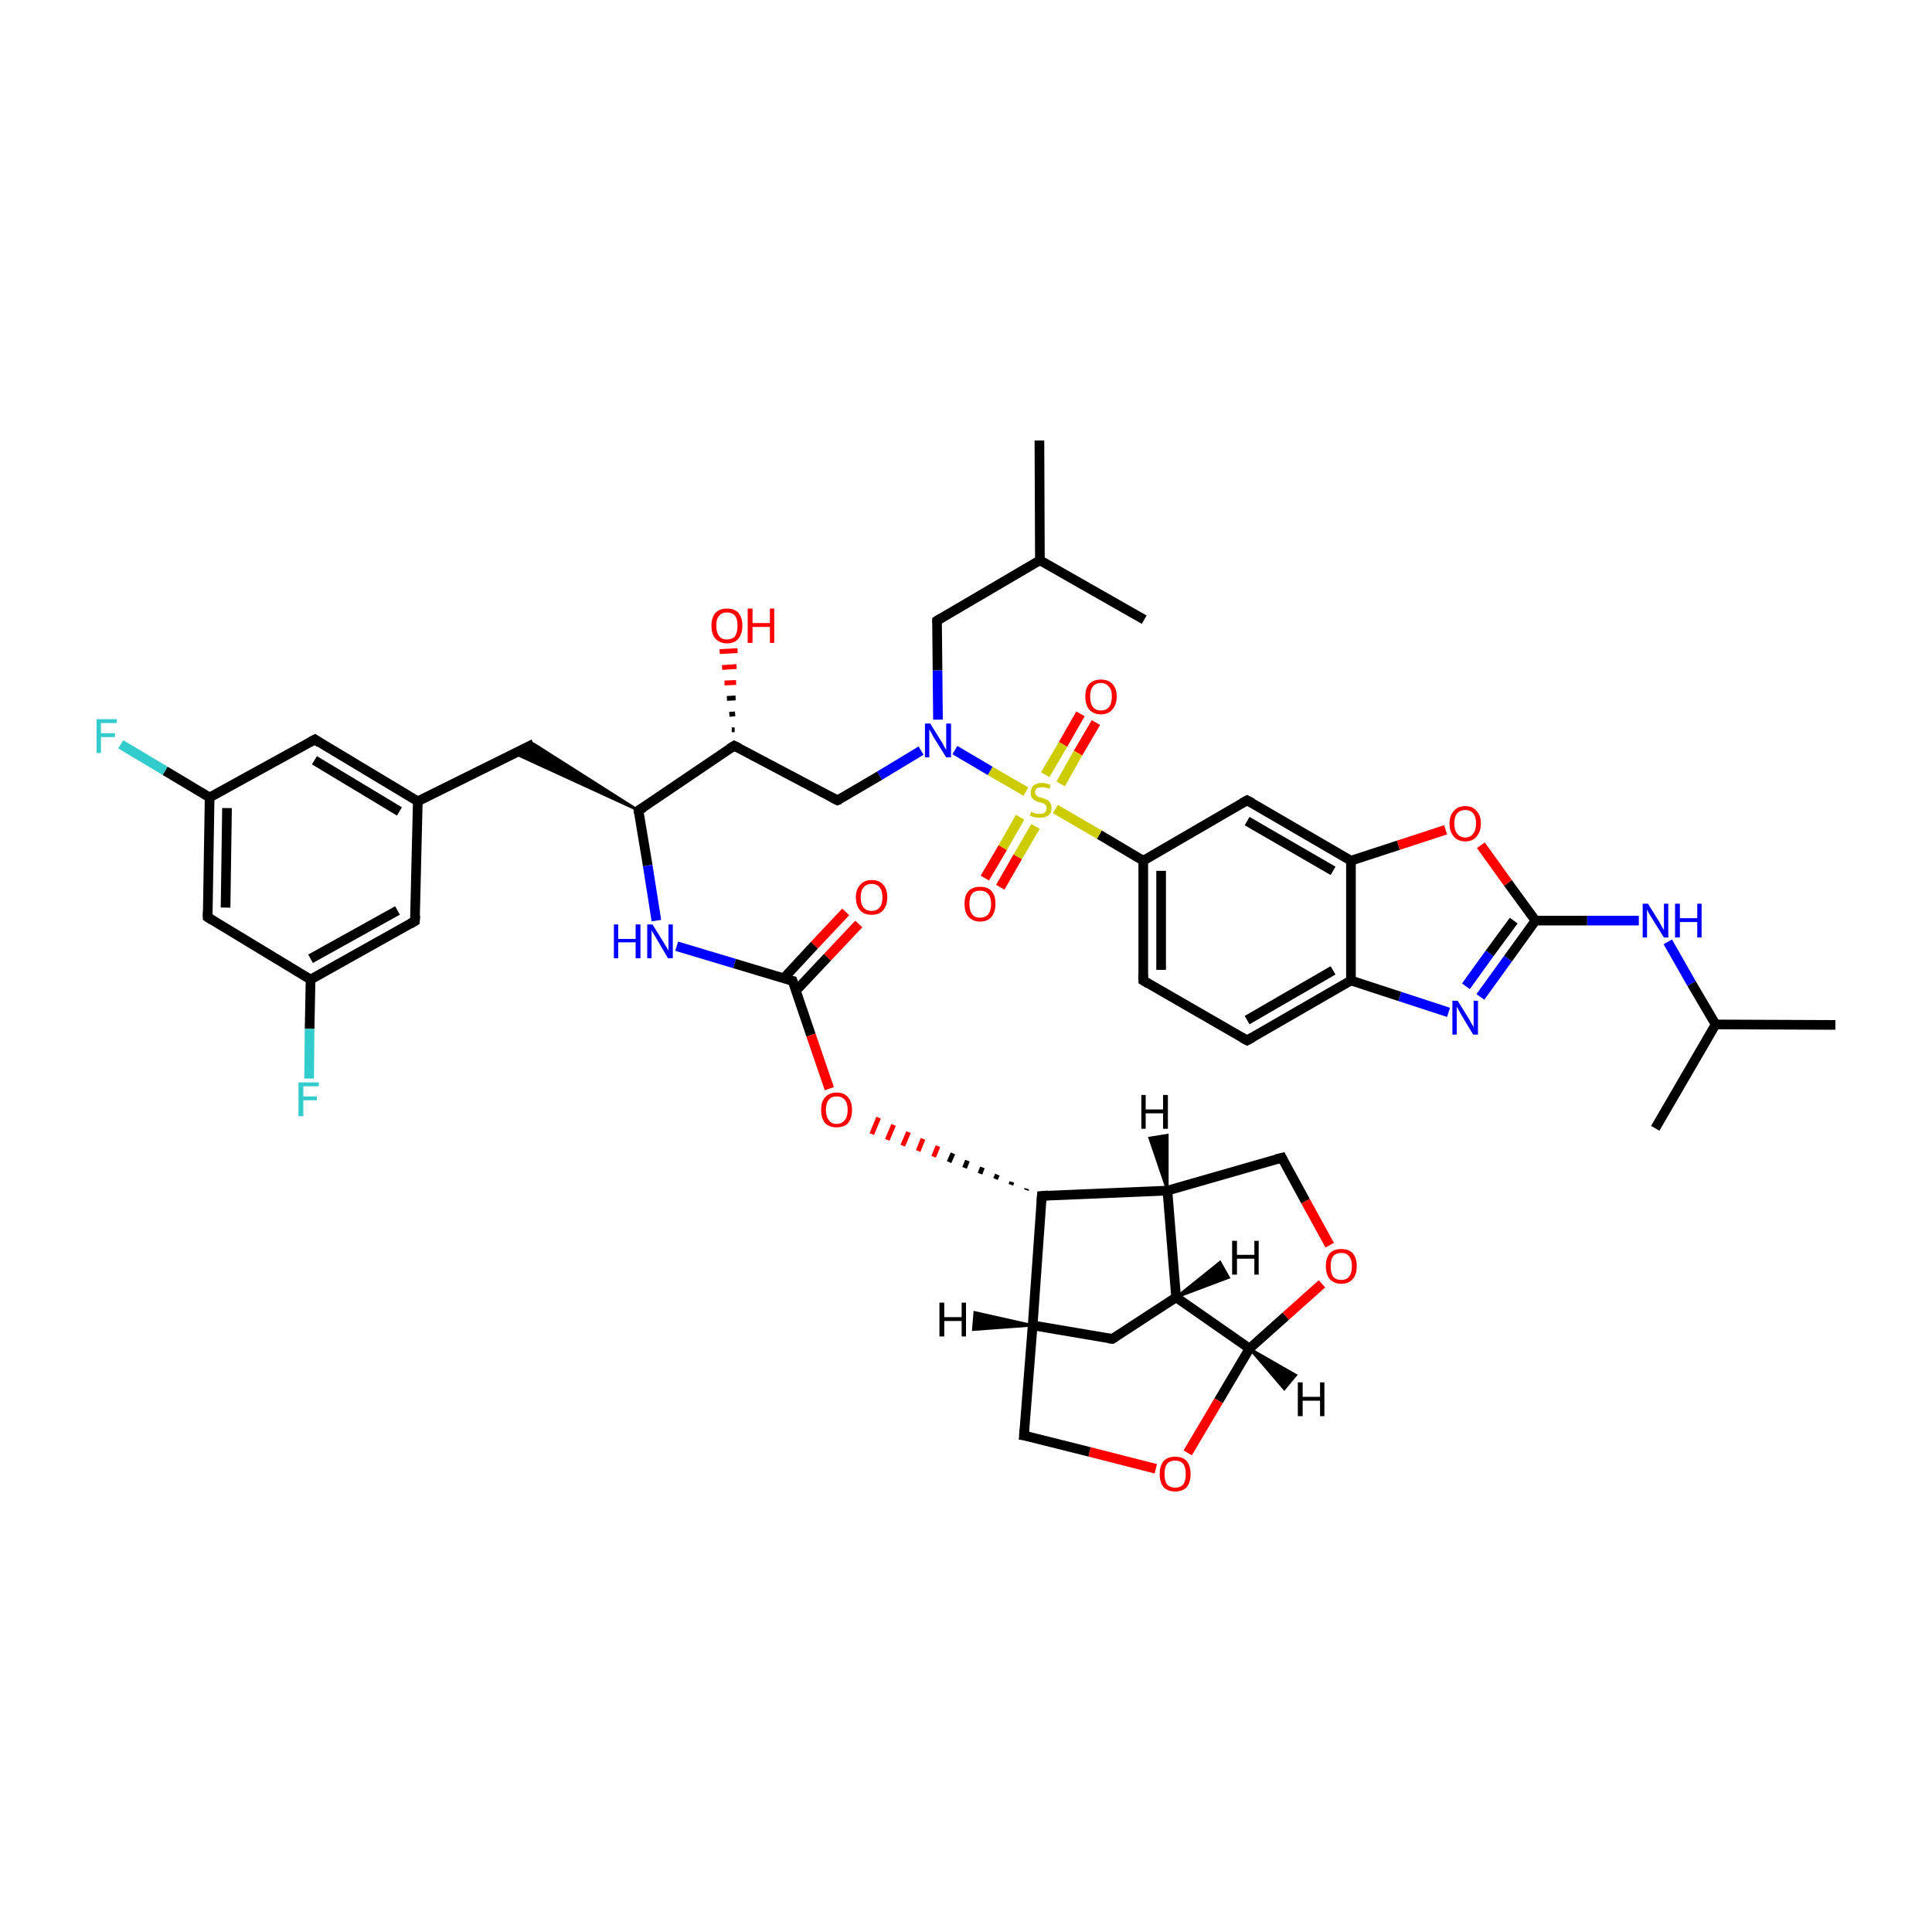 <?xml version='1.0' encoding='iso-8859-1'?>
<svg version='1.1' baseProfile='full'
              xmlns='http://www.w3.org/2000/svg'
                      xmlns:rdkit='http://www.rdkit.org/xml'
                      xmlns:xlink='http://www.w3.org/1999/xlink'
                  xml:space='preserve'
width='400px' height='400px' viewBox='0 0 400 400'>
<!-- END OF HEADER -->
<rect style='opacity:1.0;fill:#FFFFFF;stroke:none' width='400.0' height='400.0' x='0.0' y='0.0'> </rect>
<path class='bond-0 atom-45 atom-46' d='M 355.2,212.1 L 380.0,212.2' style='fill:none;fill-rule:evenodd;stroke:#000000;stroke-width:2.0px;stroke-linecap:butt;stroke-linejoin:miter;stroke-opacity:1' />
<path class='bond-1 atom-45 atom-44' d='M 355.2,212.1 L 350.2,203.6' style='fill:none;fill-rule:evenodd;stroke:#000000;stroke-width:2.0px;stroke-linecap:butt;stroke-linejoin:miter;stroke-opacity:1' />
<path class='bond-1 atom-45 atom-44' d='M 350.2,203.6 L 345.3,195.0' style='fill:none;fill-rule:evenodd;stroke:#0000FF;stroke-width:2.0px;stroke-linecap:butt;stroke-linejoin:miter;stroke-opacity:1' />
<path class='bond-2 atom-45 atom-47' d='M 355.2,212.1 L 342.7,233.6' style='fill:none;fill-rule:evenodd;stroke:#000000;stroke-width:2.0px;stroke-linecap:butt;stroke-linejoin:miter;stroke-opacity:1' />
<path class='bond-3 atom-44 atom-43' d='M 339.3,190.6 L 328.6,190.6' style='fill:none;fill-rule:evenodd;stroke:#0000FF;stroke-width:2.0px;stroke-linecap:butt;stroke-linejoin:miter;stroke-opacity:1' />
<path class='bond-3 atom-44 atom-43' d='M 328.6,190.6 L 317.9,190.6' style='fill:none;fill-rule:evenodd;stroke:#000000;stroke-width:2.0px;stroke-linecap:butt;stroke-linejoin:miter;stroke-opacity:1' />
<path class='bond-4 atom-43 atom-40' d='M 317.9,190.6 L 312.2,198.5' style='fill:none;fill-rule:evenodd;stroke:#000000;stroke-width:2.0px;stroke-linecap:butt;stroke-linejoin:miter;stroke-opacity:1' />
<path class='bond-4 atom-43 atom-40' d='M 312.2,198.5 L 306.5,206.4' style='fill:none;fill-rule:evenodd;stroke:#0000FF;stroke-width:2.0px;stroke-linecap:butt;stroke-linejoin:miter;stroke-opacity:1' />
<path class='bond-4 atom-43 atom-40' d='M 313.4,190.6 L 308.4,197.4' style='fill:none;fill-rule:evenodd;stroke:#000000;stroke-width:2.0px;stroke-linecap:butt;stroke-linejoin:miter;stroke-opacity:1' />
<path class='bond-4 atom-43 atom-40' d='M 308.4,197.4 L 303.5,204.2' style='fill:none;fill-rule:evenodd;stroke:#0000FF;stroke-width:2.0px;stroke-linecap:butt;stroke-linejoin:miter;stroke-opacity:1' />
<path class='bond-5 atom-43 atom-42' d='M 317.9,190.6 L 312.2,182.8' style='fill:none;fill-rule:evenodd;stroke:#000000;stroke-width:2.0px;stroke-linecap:butt;stroke-linejoin:miter;stroke-opacity:1' />
<path class='bond-5 atom-43 atom-42' d='M 312.2,182.8 L 306.6,175.0' style='fill:none;fill-rule:evenodd;stroke:#FF0000;stroke-width:2.0px;stroke-linecap:butt;stroke-linejoin:miter;stroke-opacity:1' />
<path class='bond-6 atom-40 atom-39' d='M 299.9,209.6 L 289.8,206.3' style='fill:none;fill-rule:evenodd;stroke:#0000FF;stroke-width:2.0px;stroke-linecap:butt;stroke-linejoin:miter;stroke-opacity:1' />
<path class='bond-6 atom-40 atom-39' d='M 289.8,206.3 L 279.7,203.0' style='fill:none;fill-rule:evenodd;stroke:#000000;stroke-width:2.0px;stroke-linecap:butt;stroke-linejoin:miter;stroke-opacity:1' />
<path class='bond-7 atom-42 atom-41' d='M 299.3,171.8 L 289.5,175.0' style='fill:none;fill-rule:evenodd;stroke:#FF0000;stroke-width:2.0px;stroke-linecap:butt;stroke-linejoin:miter;stroke-opacity:1' />
<path class='bond-7 atom-42 atom-41' d='M 289.5,175.0 L 279.7,178.2' style='fill:none;fill-rule:evenodd;stroke:#000000;stroke-width:2.0px;stroke-linecap:butt;stroke-linejoin:miter;stroke-opacity:1' />
<path class='bond-8 atom-39 atom-41' d='M 279.7,203.0 L 279.7,178.2' style='fill:none;fill-rule:evenodd;stroke:#000000;stroke-width:2.0px;stroke-linecap:butt;stroke-linejoin:miter;stroke-opacity:1' />
<path class='bond-9 atom-39 atom-38' d='M 279.7,203.0 L 258.2,215.4' style='fill:none;fill-rule:evenodd;stroke:#000000;stroke-width:2.0px;stroke-linecap:butt;stroke-linejoin:miter;stroke-opacity:1' />
<path class='bond-9 atom-39 atom-38' d='M 276.0,200.9 L 258.2,211.2' style='fill:none;fill-rule:evenodd;stroke:#000000;stroke-width:2.0px;stroke-linecap:butt;stroke-linejoin:miter;stroke-opacity:1' />
<path class='bond-10 atom-41 atom-36' d='M 279.7,178.2 L 258.2,165.7' style='fill:none;fill-rule:evenodd;stroke:#000000;stroke-width:2.0px;stroke-linecap:butt;stroke-linejoin:miter;stroke-opacity:1' />
<path class='bond-10 atom-41 atom-36' d='M 276.0,180.3 L 258.2,170.0' style='fill:none;fill-rule:evenodd;stroke:#000000;stroke-width:2.0px;stroke-linecap:butt;stroke-linejoin:miter;stroke-opacity:1' />
<path class='bond-11 atom-38 atom-37' d='M 258.2,215.4 L 236.7,203.0' style='fill:none;fill-rule:evenodd;stroke:#000000;stroke-width:2.0px;stroke-linecap:butt;stroke-linejoin:miter;stroke-opacity:1' />
<path class='bond-12 atom-36 atom-35' d='M 258.2,165.7 L 236.7,178.2' style='fill:none;fill-rule:evenodd;stroke:#000000;stroke-width:2.0px;stroke-linecap:butt;stroke-linejoin:miter;stroke-opacity:1' />
<path class='bond-13 atom-37 atom-35' d='M 236.7,203.0 L 236.7,178.2' style='fill:none;fill-rule:evenodd;stroke:#000000;stroke-width:2.0px;stroke-linecap:butt;stroke-linejoin:miter;stroke-opacity:1' />
<path class='bond-13 atom-37 atom-35' d='M 240.4,200.8 L 240.4,180.3' style='fill:none;fill-rule:evenodd;stroke:#000000;stroke-width:2.0px;stroke-linecap:butt;stroke-linejoin:miter;stroke-opacity:1' />
<path class='bond-14 atom-35 atom-32' d='M 236.7,178.2 L 227.6,172.8' style='fill:none;fill-rule:evenodd;stroke:#000000;stroke-width:2.0px;stroke-linecap:butt;stroke-linejoin:miter;stroke-opacity:1' />
<path class='bond-14 atom-35 atom-32' d='M 227.6,172.8 L 218.5,167.5' style='fill:none;fill-rule:evenodd;stroke:#CCCC00;stroke-width:2.0px;stroke-linecap:butt;stroke-linejoin:miter;stroke-opacity:1' />
<path class='bond-15 atom-32 atom-33' d='M 219.6,162.3 L 223.2,155.9' style='fill:none;fill-rule:evenodd;stroke:#CCCC00;stroke-width:2.0px;stroke-linecap:butt;stroke-linejoin:miter;stroke-opacity:1' />
<path class='bond-15 atom-32 atom-33' d='M 223.2,155.9 L 226.9,149.6' style='fill:none;fill-rule:evenodd;stroke:#FF0000;stroke-width:2.0px;stroke-linecap:butt;stroke-linejoin:miter;stroke-opacity:1' />
<path class='bond-15 atom-32 atom-33' d='M 216.4,160.4 L 220.1,154.1' style='fill:none;fill-rule:evenodd;stroke:#CCCC00;stroke-width:2.0px;stroke-linecap:butt;stroke-linejoin:miter;stroke-opacity:1' />
<path class='bond-15 atom-32 atom-33' d='M 220.1,154.1 L 223.7,147.8' style='fill:none;fill-rule:evenodd;stroke:#FF0000;stroke-width:2.0px;stroke-linecap:butt;stroke-linejoin:miter;stroke-opacity:1' />
<path class='bond-16 atom-32 atom-34' d='M 211.2,169.2 L 207.6,175.5' style='fill:none;fill-rule:evenodd;stroke:#CCCC00;stroke-width:2.0px;stroke-linecap:butt;stroke-linejoin:miter;stroke-opacity:1' />
<path class='bond-16 atom-32 atom-34' d='M 207.6,175.5 L 203.9,181.8' style='fill:none;fill-rule:evenodd;stroke:#FF0000;stroke-width:2.0px;stroke-linecap:butt;stroke-linejoin:miter;stroke-opacity:1' />
<path class='bond-16 atom-32 atom-34' d='M 214.4,171.1 L 210.7,177.4' style='fill:none;fill-rule:evenodd;stroke:#CCCC00;stroke-width:2.0px;stroke-linecap:butt;stroke-linejoin:miter;stroke-opacity:1' />
<path class='bond-16 atom-32 atom-34' d='M 210.7,177.4 L 207.1,183.7' style='fill:none;fill-rule:evenodd;stroke:#FF0000;stroke-width:2.0px;stroke-linecap:butt;stroke-linejoin:miter;stroke-opacity:1' />
<path class='bond-17 atom-32 atom-27' d='M 212.4,163.9 L 205.0,159.6' style='fill:none;fill-rule:evenodd;stroke:#CCCC00;stroke-width:2.0px;stroke-linecap:butt;stroke-linejoin:miter;stroke-opacity:1' />
<path class='bond-17 atom-32 atom-27' d='M 205.0,159.6 L 197.7,155.3' style='fill:none;fill-rule:evenodd;stroke:#0000FF;stroke-width:2.0px;stroke-linecap:butt;stroke-linejoin:miter;stroke-opacity:1' />
<path class='bond-18 atom-28 atom-27' d='M 194.0,128.5 L 194.1,138.8' style='fill:none;fill-rule:evenodd;stroke:#000000;stroke-width:2.0px;stroke-linecap:butt;stroke-linejoin:miter;stroke-opacity:1' />
<path class='bond-18 atom-28 atom-27' d='M 194.1,138.8 L 194.2,149.0' style='fill:none;fill-rule:evenodd;stroke:#0000FF;stroke-width:2.0px;stroke-linecap:butt;stroke-linejoin:miter;stroke-opacity:1' />
<path class='bond-19 atom-28 atom-29' d='M 194.0,128.5 L 215.3,116.0' style='fill:none;fill-rule:evenodd;stroke:#000000;stroke-width:2.0px;stroke-linecap:butt;stroke-linejoin:miter;stroke-opacity:1' />
<path class='bond-20 atom-27 atom-26' d='M 190.7,155.4 L 182.1,160.6' style='fill:none;fill-rule:evenodd;stroke:#0000FF;stroke-width:2.0px;stroke-linecap:butt;stroke-linejoin:miter;stroke-opacity:1' />
<path class='bond-20 atom-27 atom-26' d='M 182.1,160.6 L 173.4,165.7' style='fill:none;fill-rule:evenodd;stroke:#000000;stroke-width:2.0px;stroke-linecap:butt;stroke-linejoin:miter;stroke-opacity:1' />
<path class='bond-21 atom-26 atom-24' d='M 173.4,165.7 L 152.0,154.4' style='fill:none;fill-rule:evenodd;stroke:#000000;stroke-width:2.0px;stroke-linecap:butt;stroke-linejoin:miter;stroke-opacity:1' />
<path class='bond-22 atom-31 atom-29' d='M 215.2,91.2 L 215.3,116.0' style='fill:none;fill-rule:evenodd;stroke:#000000;stroke-width:2.0px;stroke-linecap:butt;stroke-linejoin:miter;stroke-opacity:1' />
<path class='bond-23 atom-29 atom-30' d='M 215.3,116.0 L 236.9,128.3' style='fill:none;fill-rule:evenodd;stroke:#000000;stroke-width:2.0px;stroke-linecap:butt;stroke-linejoin:miter;stroke-opacity:1' />
<path class='bond-24 atom-24 atom-25' d='M 151.5,151.1 L 152.1,151.1' style='fill:none;fill-rule:evenodd;stroke:#000000;stroke-width:1.0px;stroke-linecap:butt;stroke-linejoin:miter;stroke-opacity:1' />
<path class='bond-24 atom-24 atom-25' d='M 151.0,147.9 L 152.2,147.8' style='fill:none;fill-rule:evenodd;stroke:#000000;stroke-width:1.0px;stroke-linecap:butt;stroke-linejoin:miter;stroke-opacity:1' />
<path class='bond-24 atom-24 atom-25' d='M 150.5,144.6 L 152.3,144.5' style='fill:none;fill-rule:evenodd;stroke:#000000;stroke-width:1.0px;stroke-linecap:butt;stroke-linejoin:miter;stroke-opacity:1' />
<path class='bond-24 atom-24 atom-25' d='M 150.0,141.4 L 152.4,141.3' style='fill:none;fill-rule:evenodd;stroke:#FF0000;stroke-width:1.0px;stroke-linecap:butt;stroke-linejoin:miter;stroke-opacity:1' />
<path class='bond-24 atom-24 atom-25' d='M 149.5,138.2 L 152.5,138.0' style='fill:none;fill-rule:evenodd;stroke:#FF0000;stroke-width:1.0px;stroke-linecap:butt;stroke-linejoin:miter;stroke-opacity:1' />
<path class='bond-24 atom-24 atom-25' d='M 149.0,134.9 L 152.7,134.7' style='fill:none;fill-rule:evenodd;stroke:#FF0000;stroke-width:1.0px;stroke-linecap:butt;stroke-linejoin:miter;stroke-opacity:1' />
<path class='bond-25 atom-24 atom-14' d='M 152.0,154.4 L 132.2,167.8' style='fill:none;fill-rule:evenodd;stroke:#000000;stroke-width:2.0px;stroke-linecap:butt;stroke-linejoin:miter;stroke-opacity:1' />
<path class='bond-26 atom-14 atom-15' d='M 132.2,167.8 L 106.5,156.0 L 110.5,154.0 Z' style='fill:#000000;fill-rule:evenodd;fill-opacity:1;stroke:#000000;stroke-width:0.5px;stroke-linecap:butt;stroke-linejoin:miter;stroke-opacity:1;' />
<path class='bond-27 atom-15 atom-16' d='M 110.5,154.0 L 86.5,165.9' style='fill:none;fill-rule:evenodd;stroke:#000000;stroke-width:2.0px;stroke-linecap:butt;stroke-linejoin:miter;stroke-opacity:1' />
<path class='bond-28 atom-17 atom-16' d='M 65.2,153.1 L 86.5,165.9' style='fill:none;fill-rule:evenodd;stroke:#000000;stroke-width:2.0px;stroke-linecap:butt;stroke-linejoin:miter;stroke-opacity:1' />
<path class='bond-28 atom-17 atom-16' d='M 65.1,157.4 L 82.7,168.0' style='fill:none;fill-rule:evenodd;stroke:#000000;stroke-width:2.0px;stroke-linecap:butt;stroke-linejoin:miter;stroke-opacity:1' />
<path class='bond-29 atom-17 atom-18' d='M 65.2,153.1 L 43.4,165.1' style='fill:none;fill-rule:evenodd;stroke:#000000;stroke-width:2.0px;stroke-linecap:butt;stroke-linejoin:miter;stroke-opacity:1' />
<path class='bond-30 atom-19 atom-18' d='M 25.0,154.1 L 34.2,159.6' style='fill:none;fill-rule:evenodd;stroke:#33CCCC;stroke-width:2.0px;stroke-linecap:butt;stroke-linejoin:miter;stroke-opacity:1' />
<path class='bond-30 atom-19 atom-18' d='M 34.2,159.6 L 43.4,165.1' style='fill:none;fill-rule:evenodd;stroke:#000000;stroke-width:2.0px;stroke-linecap:butt;stroke-linejoin:miter;stroke-opacity:1' />
<path class='bond-31 atom-14 atom-13' d='M 132.2,167.8 L 134.1,179.2' style='fill:none;fill-rule:evenodd;stroke:#000000;stroke-width:2.0px;stroke-linecap:butt;stroke-linejoin:miter;stroke-opacity:1' />
<path class='bond-31 atom-14 atom-13' d='M 134.1,179.2 L 135.9,190.6' style='fill:none;fill-rule:evenodd;stroke:#0000FF;stroke-width:2.0px;stroke-linecap:butt;stroke-linejoin:miter;stroke-opacity:1' />
<path class='bond-32 atom-16 atom-23' d='M 86.5,165.9 L 85.9,190.7' style='fill:none;fill-rule:evenodd;stroke:#000000;stroke-width:2.0px;stroke-linecap:butt;stroke-linejoin:miter;stroke-opacity:1' />
<path class='bond-33 atom-18 atom-20' d='M 43.4,165.1 L 43.0,189.9' style='fill:none;fill-rule:evenodd;stroke:#000000;stroke-width:2.0px;stroke-linecap:butt;stroke-linejoin:miter;stroke-opacity:1' />
<path class='bond-33 atom-18 atom-20' d='M 47.0,167.3 L 46.7,187.9' style='fill:none;fill-rule:evenodd;stroke:#000000;stroke-width:2.0px;stroke-linecap:butt;stroke-linejoin:miter;stroke-opacity:1' />
<path class='bond-34 atom-23 atom-21' d='M 85.9,190.7 L 64.3,202.8' style='fill:none;fill-rule:evenodd;stroke:#000000;stroke-width:2.0px;stroke-linecap:butt;stroke-linejoin:miter;stroke-opacity:1' />
<path class='bond-34 atom-23 atom-21' d='M 82.3,188.5 L 64.3,198.5' style='fill:none;fill-rule:evenodd;stroke:#000000;stroke-width:2.0px;stroke-linecap:butt;stroke-linejoin:miter;stroke-opacity:1' />
<path class='bond-35 atom-20 atom-21' d='M 43.0,189.9 L 64.3,202.8' style='fill:none;fill-rule:evenodd;stroke:#000000;stroke-width:2.0px;stroke-linecap:butt;stroke-linejoin:miter;stroke-opacity:1' />
<path class='bond-36 atom-13 atom-11' d='M 140.1,195.9 L 152.1,199.5' style='fill:none;fill-rule:evenodd;stroke:#0000FF;stroke-width:2.0px;stroke-linecap:butt;stroke-linejoin:miter;stroke-opacity:1' />
<path class='bond-36 atom-13 atom-11' d='M 152.1,199.5 L 164.1,203.1' style='fill:none;fill-rule:evenodd;stroke:#000000;stroke-width:2.0px;stroke-linecap:butt;stroke-linejoin:miter;stroke-opacity:1' />
<path class='bond-37 atom-21 atom-22' d='M 64.3,202.8 L 64.1,213.0' style='fill:none;fill-rule:evenodd;stroke:#000000;stroke-width:2.0px;stroke-linecap:butt;stroke-linejoin:miter;stroke-opacity:1' />
<path class='bond-37 atom-21 atom-22' d='M 64.1,213.0 L 64.0,223.3' style='fill:none;fill-rule:evenodd;stroke:#33CCCC;stroke-width:2.0px;stroke-linecap:butt;stroke-linejoin:miter;stroke-opacity:1' />
<path class='bond-38 atom-12 atom-11' d='M 177.8,191.3 L 171.3,198.2' style='fill:none;fill-rule:evenodd;stroke:#FF0000;stroke-width:2.0px;stroke-linecap:butt;stroke-linejoin:miter;stroke-opacity:1' />
<path class='bond-38 atom-12 atom-11' d='M 171.3,198.2 L 164.8,205.1' style='fill:none;fill-rule:evenodd;stroke:#000000;stroke-width:2.0px;stroke-linecap:butt;stroke-linejoin:miter;stroke-opacity:1' />
<path class='bond-38 atom-12 atom-11' d='M 175.1,188.8 L 168.6,195.7' style='fill:none;fill-rule:evenodd;stroke:#FF0000;stroke-width:2.0px;stroke-linecap:butt;stroke-linejoin:miter;stroke-opacity:1' />
<path class='bond-38 atom-12 atom-11' d='M 168.6,195.7 L 162.2,202.6' style='fill:none;fill-rule:evenodd;stroke:#000000;stroke-width:2.0px;stroke-linecap:butt;stroke-linejoin:miter;stroke-opacity:1' />
<path class='bond-39 atom-11 atom-10' d='M 164.1,203.1 L 167.9,214.3' style='fill:none;fill-rule:evenodd;stroke:#000000;stroke-width:2.0px;stroke-linecap:butt;stroke-linejoin:miter;stroke-opacity:1' />
<path class='bond-39 atom-11 atom-10' d='M 167.9,214.3 L 171.7,225.4' style='fill:none;fill-rule:evenodd;stroke:#FF0000;stroke-width:2.0px;stroke-linecap:butt;stroke-linejoin:miter;stroke-opacity:1' />
<path class='bond-40 atom-9 atom-10' d='M 212.6,246.1 L 212.5,246.4' style='fill:none;fill-rule:evenodd;stroke:#000000;stroke-width:1.0px;stroke-linecap:butt;stroke-linejoin:miter;stroke-opacity:1' />
<path class='bond-40 atom-9 atom-10' d='M 209.5,244.7 L 209.3,245.3' style='fill:none;fill-rule:evenodd;stroke:#000000;stroke-width:1.0px;stroke-linecap:butt;stroke-linejoin:miter;stroke-opacity:1' />
<path class='bond-40 atom-9 atom-10' d='M 206.5,243.2 L 206.1,244.1' style='fill:none;fill-rule:evenodd;stroke:#000000;stroke-width:1.0px;stroke-linecap:butt;stroke-linejoin:miter;stroke-opacity:1' />
<path class='bond-40 atom-9 atom-10' d='M 203.4,241.7 L 202.9,243.0' style='fill:none;fill-rule:evenodd;stroke:#000000;stroke-width:1.0px;stroke-linecap:butt;stroke-linejoin:miter;stroke-opacity:1' />
<path class='bond-40 atom-9 atom-10' d='M 200.3,240.3 L 199.7,241.8' style='fill:none;fill-rule:evenodd;stroke:#000000;stroke-width:1.0px;stroke-linecap:butt;stroke-linejoin:miter;stroke-opacity:1' />
<path class='bond-40 atom-9 atom-10' d='M 197.3,238.8 L 196.5,240.6' style='fill:none;fill-rule:evenodd;stroke:#000000;stroke-width:1.0px;stroke-linecap:butt;stroke-linejoin:miter;stroke-opacity:1' />
<path class='bond-40 atom-9 atom-10' d='M 194.2,237.3 L 193.3,239.5' style='fill:none;fill-rule:evenodd;stroke:#FF0000;stroke-width:1.0px;stroke-linecap:butt;stroke-linejoin:miter;stroke-opacity:1' />
<path class='bond-40 atom-9 atom-10' d='M 191.1,235.8 L 190.1,238.3' style='fill:none;fill-rule:evenodd;stroke:#FF0000;stroke-width:1.0px;stroke-linecap:butt;stroke-linejoin:miter;stroke-opacity:1' />
<path class='bond-40 atom-9 atom-10' d='M 188.1,234.4 L 186.9,237.2' style='fill:none;fill-rule:evenodd;stroke:#FF0000;stroke-width:1.0px;stroke-linecap:butt;stroke-linejoin:miter;stroke-opacity:1' />
<path class='bond-40 atom-9 atom-10' d='M 185.0,232.9 L 183.7,236.0' style='fill:none;fill-rule:evenodd;stroke:#FF0000;stroke-width:1.0px;stroke-linecap:butt;stroke-linejoin:miter;stroke-opacity:1' />
<path class='bond-40 atom-9 atom-10' d='M 181.9,231.4 L 180.5,234.8' style='fill:none;fill-rule:evenodd;stroke:#FF0000;stroke-width:1.0px;stroke-linecap:butt;stroke-linejoin:miter;stroke-opacity:1' />
<path class='bond-41 atom-9 atom-8' d='M 215.7,247.6 L 241.7,246.5' style='fill:none;fill-rule:evenodd;stroke:#000000;stroke-width:2.0px;stroke-linecap:butt;stroke-linejoin:miter;stroke-opacity:1' />
<path class='bond-42 atom-9 atom-2' d='M 215.7,247.6 L 213.8,274.4' style='fill:none;fill-rule:evenodd;stroke:#000000;stroke-width:2.0px;stroke-linecap:butt;stroke-linejoin:miter;stroke-opacity:1' />
<path class='bond-43 atom-7 atom-8' d='M 265.4,239.7 L 241.7,246.5' style='fill:none;fill-rule:evenodd;stroke:#000000;stroke-width:2.0px;stroke-linecap:butt;stroke-linejoin:miter;stroke-opacity:1' />
<path class='bond-44 atom-7 atom-6' d='M 265.4,239.7 L 270.3,248.7' style='fill:none;fill-rule:evenodd;stroke:#000000;stroke-width:2.0px;stroke-linecap:butt;stroke-linejoin:miter;stroke-opacity:1' />
<path class='bond-44 atom-7 atom-6' d='M 270.3,248.7 L 275.3,257.8' style='fill:none;fill-rule:evenodd;stroke:#FF0000;stroke-width:2.0px;stroke-linecap:butt;stroke-linejoin:miter;stroke-opacity:1' />
<path class='bond-45 atom-8 atom-0' d='M 241.7,246.5 L 243.5,268.6' style='fill:none;fill-rule:evenodd;stroke:#000000;stroke-width:2.0px;stroke-linecap:butt;stroke-linejoin:miter;stroke-opacity:1' />
<path class='bond-46 atom-2 atom-3' d='M 213.8,274.4 L 212.0,297.2' style='fill:none;fill-rule:evenodd;stroke:#000000;stroke-width:2.0px;stroke-linecap:butt;stroke-linejoin:miter;stroke-opacity:1' />
<path class='bond-47 atom-2 atom-1' d='M 213.8,274.4 L 230.3,277.2' style='fill:none;fill-rule:evenodd;stroke:#000000;stroke-width:2.0px;stroke-linecap:butt;stroke-linejoin:miter;stroke-opacity:1' />
<path class='bond-48 atom-6 atom-5' d='M 273.7,265.8 L 266.2,272.5' style='fill:none;fill-rule:evenodd;stroke:#FF0000;stroke-width:2.0px;stroke-linecap:butt;stroke-linejoin:miter;stroke-opacity:1' />
<path class='bond-48 atom-6 atom-5' d='M 266.2,272.5 L 258.7,279.2' style='fill:none;fill-rule:evenodd;stroke:#000000;stroke-width:2.0px;stroke-linecap:butt;stroke-linejoin:miter;stroke-opacity:1' />
<path class='bond-49 atom-3 atom-4' d='M 212.0,297.2 L 225.6,300.6' style='fill:none;fill-rule:evenodd;stroke:#000000;stroke-width:2.0px;stroke-linecap:butt;stroke-linejoin:miter;stroke-opacity:1' />
<path class='bond-49 atom-3 atom-4' d='M 225.6,300.6 L 239.3,304.1' style='fill:none;fill-rule:evenodd;stroke:#FF0000;stroke-width:2.0px;stroke-linecap:butt;stroke-linejoin:miter;stroke-opacity:1' />
<path class='bond-50 atom-0 atom-1' d='M 243.5,268.6 L 230.3,277.2' style='fill:none;fill-rule:evenodd;stroke:#000000;stroke-width:2.0px;stroke-linecap:butt;stroke-linejoin:miter;stroke-opacity:1' />
<path class='bond-51 atom-0 atom-5' d='M 243.5,268.6 L 258.7,279.2' style='fill:none;fill-rule:evenodd;stroke:#000000;stroke-width:2.0px;stroke-linecap:butt;stroke-linejoin:miter;stroke-opacity:1' />
<path class='bond-52 atom-5 atom-4' d='M 258.7,279.2 L 252.3,290.0' style='fill:none;fill-rule:evenodd;stroke:#000000;stroke-width:2.0px;stroke-linecap:butt;stroke-linejoin:miter;stroke-opacity:1' />
<path class='bond-52 atom-5 atom-4' d='M 252.3,290.0 L 245.9,300.8' style='fill:none;fill-rule:evenodd;stroke:#FF0000;stroke-width:2.0px;stroke-linecap:butt;stroke-linejoin:miter;stroke-opacity:1' />
<path class='bond-53 atom-0 atom-48' d='M 243.5,268.6 L 252.6,261.3 L 254.4,264.5 Z' style='fill:#000000;fill-rule:evenodd;fill-opacity:1;stroke:#000000;stroke-width:0.5px;stroke-linecap:butt;stroke-linejoin:miter;stroke-opacity:1;' />
<path class='bond-54 atom-2 atom-49' d='M 213.8,274.4 L 201.5,275.3 L 201.8,271.7 Z' style='fill:#000000;fill-rule:evenodd;fill-opacity:1;stroke:#000000;stroke-width:0.5px;stroke-linecap:butt;stroke-linejoin:miter;stroke-opacity:1;' />
<path class='bond-55 atom-5 atom-50' d='M 258.7,279.2 L 268.3,284.7 L 265.9,287.6 Z' style='fill:#000000;fill-rule:evenodd;fill-opacity:1;stroke:#000000;stroke-width:0.5px;stroke-linecap:butt;stroke-linejoin:miter;stroke-opacity:1;' />
<path class='bond-56 atom-8 atom-51' d='M 241.7,246.5 L 238.0,235.6 L 241.7,235.0 Z' style='fill:#000000;fill-rule:evenodd;fill-opacity:1;stroke:#000000;stroke-width:0.5px;stroke-linecap:butt;stroke-linejoin:miter;stroke-opacity:1;' />
<path d='M 229.5,277.1 L 230.3,277.2 L 230.9,276.8' style='fill:none;stroke:#000000;stroke-width:2.0px;stroke-linecap:butt;stroke-linejoin:miter;stroke-opacity:1;' />
<path d='M 212.1,296.0 L 212.0,297.2 L 212.7,297.3' style='fill:none;stroke:#000000;stroke-width:2.0px;stroke-linecap:butt;stroke-linejoin:miter;stroke-opacity:1;' />
<path d='M 264.2,240.0 L 265.4,239.7 L 265.6,240.1' style='fill:none;stroke:#000000;stroke-width:2.0px;stroke-linecap:butt;stroke-linejoin:miter;stroke-opacity:1;' />
<path d='M 217.0,247.5 L 215.7,247.6 L 215.6,248.9' style='fill:none;stroke:#000000;stroke-width:2.0px;stroke-linecap:butt;stroke-linejoin:miter;stroke-opacity:1;' />
<path d='M 163.5,203.0 L 164.1,203.1 L 164.3,203.7' style='fill:none;stroke:#000000;stroke-width:2.0px;stroke-linecap:butt;stroke-linejoin:miter;stroke-opacity:1;' />
<path d='M 133.2,167.2 L 132.2,167.8 L 132.3,168.4' style='fill:none;stroke:#000000;stroke-width:2.0px;stroke-linecap:butt;stroke-linejoin:miter;stroke-opacity:1;' />
<path d='M 66.2,153.8 L 65.2,153.1 L 64.1,153.7' style='fill:none;stroke:#000000;stroke-width:2.0px;stroke-linecap:butt;stroke-linejoin:miter;stroke-opacity:1;' />
<path d='M 43.0,188.7 L 43.0,189.9 L 44.1,190.6' style='fill:none;stroke:#000000;stroke-width:2.0px;stroke-linecap:butt;stroke-linejoin:miter;stroke-opacity:1;' />
<path d='M 86.0,189.5 L 85.9,190.7 L 84.9,191.3' style='fill:none;stroke:#000000;stroke-width:2.0px;stroke-linecap:butt;stroke-linejoin:miter;stroke-opacity:1;' />
<path d='M 153.0,154.9 L 152.0,154.4 L 151.0,155.0' style='fill:none;stroke:#000000;stroke-width:2.0px;stroke-linecap:butt;stroke-linejoin:miter;stroke-opacity:1;' />
<path d='M 173.9,165.5 L 173.4,165.7 L 172.4,165.2' style='fill:none;stroke:#000000;stroke-width:2.0px;stroke-linecap:butt;stroke-linejoin:miter;stroke-opacity:1;' />
<path d='M 194.0,129.0 L 194.0,128.5 L 195.0,127.9' style='fill:none;stroke:#000000;stroke-width:2.0px;stroke-linecap:butt;stroke-linejoin:miter;stroke-opacity:1;' />
<path d='M 259.3,166.3 L 258.2,165.7 L 257.1,166.3' style='fill:none;stroke:#000000;stroke-width:2.0px;stroke-linecap:butt;stroke-linejoin:miter;stroke-opacity:1;' />
<path d='M 237.7,203.6 L 236.7,203.0 L 236.7,201.7' style='fill:none;stroke:#000000;stroke-width:2.0px;stroke-linecap:butt;stroke-linejoin:miter;stroke-opacity:1;' />
<path d='M 259.3,214.8 L 258.2,215.4 L 257.1,214.8' style='fill:none;stroke:#000000;stroke-width:2.0px;stroke-linecap:butt;stroke-linejoin:miter;stroke-opacity:1;' />
<path class='atom-4' d='M 240.1 305.2
Q 240.1 303.5, 240.9 302.5
Q 241.7 301.6, 243.3 301.6
Q 244.9 301.6, 245.7 302.5
Q 246.5 303.5, 246.5 305.2
Q 246.5 306.9, 245.7 307.9
Q 244.8 308.8, 243.3 308.8
Q 241.8 308.8, 240.9 307.9
Q 240.1 306.9, 240.1 305.2
M 243.3 308.0
Q 244.4 308.0, 245.0 307.3
Q 245.5 306.6, 245.5 305.2
Q 245.5 303.8, 245.0 303.1
Q 244.4 302.4, 243.3 302.4
Q 242.2 302.4, 241.6 303.1
Q 241.1 303.8, 241.1 305.2
Q 241.1 306.6, 241.6 307.3
Q 242.2 308.0, 243.3 308.0
' fill='#FF0000'/>
<path class='atom-6' d='M 274.5 262.1
Q 274.5 260.5, 275.3 259.5
Q 276.1 258.6, 277.7 258.6
Q 279.3 258.6, 280.1 259.5
Q 280.9 260.5, 280.9 262.1
Q 280.9 263.9, 280.1 264.8
Q 279.2 265.8, 277.7 265.8
Q 276.2 265.8, 275.3 264.8
Q 274.5 263.9, 274.5 262.1
M 277.7 265.0
Q 278.8 265.0, 279.3 264.3
Q 279.9 263.6, 279.9 262.1
Q 279.9 260.8, 279.3 260.1
Q 278.8 259.4, 277.7 259.4
Q 276.6 259.4, 276.0 260.1
Q 275.5 260.8, 275.5 262.1
Q 275.5 263.6, 276.0 264.3
Q 276.6 265.0, 277.7 265.0
' fill='#FF0000'/>
<path class='atom-10' d='M 170.0 229.8
Q 170.0 228.1, 170.8 227.2
Q 171.7 226.2, 173.2 226.2
Q 174.8 226.2, 175.6 227.2
Q 176.4 228.1, 176.4 229.8
Q 176.4 231.5, 175.6 232.5
Q 174.8 233.4, 173.2 233.4
Q 171.7 233.4, 170.8 232.5
Q 170.0 231.5, 170.0 229.8
M 173.2 232.7
Q 174.3 232.7, 174.9 231.9
Q 175.5 231.2, 175.5 229.8
Q 175.5 228.4, 174.9 227.7
Q 174.3 227.0, 173.2 227.0
Q 172.1 227.0, 171.6 227.7
Q 171.0 228.4, 171.0 229.8
Q 171.0 231.2, 171.6 231.9
Q 172.1 232.7, 173.2 232.7
' fill='#FF0000'/>
<path class='atom-12' d='M 177.2 185.8
Q 177.2 184.1, 178.1 183.2
Q 178.9 182.2, 180.5 182.2
Q 182.0 182.2, 182.9 183.2
Q 183.7 184.1, 183.7 185.8
Q 183.7 187.5, 182.8 188.5
Q 182.0 189.4, 180.5 189.4
Q 178.9 189.4, 178.1 188.5
Q 177.2 187.5, 177.2 185.8
M 180.5 188.6
Q 181.5 188.6, 182.1 187.9
Q 182.7 187.2, 182.7 185.8
Q 182.7 184.4, 182.1 183.7
Q 181.5 183.0, 180.5 183.0
Q 179.4 183.0, 178.8 183.7
Q 178.2 184.4, 178.2 185.8
Q 178.2 187.2, 178.8 187.9
Q 179.4 188.6, 180.5 188.6
' fill='#FF0000'/>
<path class='atom-13' d='M 127.1 191.4
L 128.0 191.4
L 128.0 194.4
L 131.6 194.4
L 131.6 191.4
L 132.6 191.4
L 132.6 198.4
L 131.6 198.4
L 131.6 195.1
L 128.0 195.1
L 128.0 198.4
L 127.1 198.4
L 127.1 191.4
' fill='#0000FF'/>
<path class='atom-13' d='M 135.1 191.4
L 137.4 195.1
Q 137.6 195.5, 138.0 196.1
Q 138.4 196.8, 138.4 196.8
L 138.4 191.4
L 139.3 191.4
L 139.3 198.4
L 138.3 198.4
L 135.9 194.3
Q 135.6 193.8, 135.3 193.3
Q 135.0 192.8, 134.9 192.6
L 134.9 198.4
L 134.0 198.4
L 134.0 191.4
L 135.1 191.4
' fill='#0000FF'/>
<path class='atom-19' d='M 20.0 148.9
L 24.2 148.9
L 24.2 149.7
L 20.9 149.7
L 20.9 151.8
L 23.8 151.8
L 23.8 152.6
L 20.9 152.6
L 20.9 155.9
L 20.0 155.9
L 20.0 148.9
' fill='#33CCCC'/>
<path class='atom-22' d='M 61.8 224.1
L 66.0 224.1
L 66.0 224.9
L 62.8 224.9
L 62.8 227.0
L 65.6 227.0
L 65.6 227.8
L 62.8 227.8
L 62.8 231.1
L 61.8 231.1
L 61.8 224.1
' fill='#33CCCC'/>
<path class='atom-25' d='M 147.3 129.5
Q 147.3 127.9, 148.1 126.9
Q 149.0 126.0, 150.5 126.0
Q 152.1 126.0, 152.9 126.9
Q 153.7 127.9, 153.7 129.5
Q 153.7 131.2, 152.9 132.2
Q 152.1 133.2, 150.5 133.2
Q 149.0 133.2, 148.1 132.2
Q 147.3 131.3, 147.3 129.5
M 150.5 132.4
Q 151.6 132.4, 152.2 131.7
Q 152.7 130.9, 152.7 129.5
Q 152.7 128.2, 152.2 127.5
Q 151.6 126.8, 150.5 126.8
Q 149.4 126.8, 148.9 127.5
Q 148.3 128.1, 148.3 129.5
Q 148.3 131.0, 148.9 131.7
Q 149.4 132.4, 150.5 132.4
' fill='#FF0000'/>
<path class='atom-25' d='M 154.8 126.0
L 155.8 126.0
L 155.8 129.0
L 159.4 129.0
L 159.4 126.0
L 160.3 126.0
L 160.3 133.1
L 159.4 133.1
L 159.4 129.8
L 155.8 129.8
L 155.8 133.1
L 154.8 133.1
L 154.8 126.0
' fill='#FF0000'/>
<path class='atom-27' d='M 192.6 149.8
L 194.9 153.5
Q 195.2 153.9, 195.5 154.6
Q 195.9 155.2, 195.9 155.3
L 195.9 149.8
L 196.9 149.8
L 196.9 156.8
L 195.9 156.8
L 193.4 152.8
Q 193.1 152.3, 192.8 151.7
Q 192.5 151.2, 192.4 151.0
L 192.4 156.8
L 191.5 156.8
L 191.5 149.8
L 192.6 149.8
' fill='#0000FF'/>
<path class='atom-32' d='M 213.5 168.1
Q 213.6 168.1, 213.9 168.2
Q 214.2 168.4, 214.6 168.5
Q 214.9 168.5, 215.3 168.5
Q 216.0 168.5, 216.3 168.2
Q 216.7 167.9, 216.7 167.3
Q 216.7 166.9, 216.5 166.7
Q 216.3 166.5, 216.0 166.3
Q 215.7 166.2, 215.2 166.1
Q 214.6 165.9, 214.2 165.7
Q 213.9 165.5, 213.6 165.1
Q 213.4 164.8, 213.4 164.1
Q 213.4 163.2, 213.9 162.7
Q 214.6 162.1, 215.7 162.1
Q 216.6 162.1, 217.5 162.5
L 217.3 163.3
Q 216.4 163.0, 215.8 163.0
Q 215.1 163.0, 214.7 163.2
Q 214.3 163.5, 214.3 164.0
Q 214.3 164.4, 214.5 164.6
Q 214.7 164.8, 215.0 165.0
Q 215.3 165.1, 215.8 165.2
Q 216.4 165.4, 216.8 165.6
Q 217.2 165.8, 217.4 166.2
Q 217.7 166.6, 217.7 167.3
Q 217.7 168.3, 217.1 168.8
Q 216.4 169.3, 215.3 169.3
Q 214.7 169.3, 214.2 169.2
Q 213.8 169.1, 213.2 168.9
L 213.5 168.1
' fill='#CCCC00'/>
<path class='atom-33' d='M 224.7 144.2
Q 224.7 142.5, 225.5 141.6
Q 226.4 140.7, 227.9 140.7
Q 229.5 140.7, 230.3 141.6
Q 231.2 142.5, 231.2 144.2
Q 231.2 145.9, 230.3 146.9
Q 229.5 147.9, 227.9 147.9
Q 226.4 147.9, 225.5 146.9
Q 224.7 145.9, 224.7 144.2
M 227.9 147.1
Q 229.0 147.1, 229.6 146.4
Q 230.2 145.6, 230.2 144.2
Q 230.2 142.8, 229.6 142.2
Q 229.0 141.4, 227.9 141.4
Q 226.9 141.4, 226.3 142.1
Q 225.7 142.8, 225.7 144.2
Q 225.7 145.6, 226.3 146.4
Q 226.9 147.1, 227.9 147.1
' fill='#FF0000'/>
<path class='atom-34' d='M 199.7 187.1
Q 199.7 185.4, 200.5 184.5
Q 201.4 183.6, 202.9 183.6
Q 204.5 183.6, 205.3 184.5
Q 206.1 185.4, 206.1 187.1
Q 206.1 188.8, 205.3 189.8
Q 204.5 190.8, 202.9 190.8
Q 201.4 190.8, 200.5 189.8
Q 199.7 188.9, 199.7 187.1
M 202.9 190.0
Q 204.0 190.0, 204.6 189.3
Q 205.2 188.5, 205.2 187.1
Q 205.2 185.8, 204.6 185.1
Q 204.0 184.4, 202.9 184.4
Q 201.8 184.4, 201.3 185.0
Q 200.7 185.7, 200.7 187.1
Q 200.7 188.6, 201.3 189.3
Q 201.8 190.0, 202.9 190.0
' fill='#FF0000'/>
<path class='atom-40' d='M 301.8 207.2
L 304.1 210.9
Q 304.3 211.3, 304.7 212.0
Q 305.1 212.6, 305.1 212.7
L 305.1 207.2
L 306.0 207.2
L 306.0 214.2
L 305.0 214.2
L 302.6 210.2
Q 302.3 209.7, 302.0 209.1
Q 301.7 208.6, 301.6 208.4
L 301.6 214.2
L 300.7 214.2
L 300.7 207.2
L 301.8 207.2
' fill='#0000FF'/>
<path class='atom-42' d='M 300.1 170.5
Q 300.1 168.8, 301.0 167.9
Q 301.8 166.9, 303.4 166.9
Q 304.9 166.9, 305.7 167.9
Q 306.6 168.8, 306.6 170.5
Q 306.6 172.2, 305.7 173.2
Q 304.9 174.2, 303.4 174.2
Q 301.8 174.2, 301.0 173.2
Q 300.1 172.2, 300.1 170.5
M 303.4 173.4
Q 304.4 173.4, 305.0 172.6
Q 305.6 171.9, 305.6 170.5
Q 305.6 169.1, 305.0 168.4
Q 304.4 167.7, 303.4 167.7
Q 302.3 167.7, 301.7 168.4
Q 301.1 169.1, 301.1 170.5
Q 301.1 171.9, 301.7 172.6
Q 302.3 173.4, 303.4 173.4
' fill='#FF0000'/>
<path class='atom-44' d='M 341.2 187.1
L 343.5 190.8
Q 343.7 191.2, 344.1 191.9
Q 344.5 192.5, 344.5 192.6
L 344.5 187.1
L 345.4 187.1
L 345.4 194.1
L 344.5 194.1
L 342.0 190.1
Q 341.7 189.6, 341.4 189.1
Q 341.1 188.5, 341.0 188.3
L 341.0 194.1
L 340.1 194.1
L 340.1 187.1
L 341.2 187.1
' fill='#0000FF'/>
<path class='atom-44' d='M 346.8 187.1
L 347.8 187.1
L 347.8 190.1
L 351.4 190.1
L 351.4 187.1
L 352.3 187.1
L 352.3 194.1
L 351.4 194.1
L 351.4 190.9
L 347.8 190.9
L 347.8 194.1
L 346.8 194.1
L 346.8 187.1
' fill='#0000FF'/>
<path class='atom-48' d='M 255.1 256.9
L 256.1 256.9
L 256.1 259.8
L 259.7 259.8
L 259.7 256.9
L 260.6 256.9
L 260.6 263.9
L 259.7 263.9
L 259.7 260.6
L 256.1 260.6
L 256.1 263.9
L 255.1 263.9
L 255.1 256.9
' fill='#000000'/>
<path class='atom-49' d='M 194.5 269.7
L 195.5 269.7
L 195.5 272.7
L 199.1 272.7
L 199.1 269.7
L 200.0 269.7
L 200.0 276.7
L 199.1 276.7
L 199.1 273.5
L 195.5 273.5
L 195.5 276.7
L 194.5 276.7
L 194.5 269.7
' fill='#000000'/>
<path class='atom-50' d='M 268.7 286.2
L 269.7 286.2
L 269.7 289.2
L 273.3 289.2
L 273.3 286.2
L 274.2 286.2
L 274.2 293.2
L 273.3 293.2
L 273.3 290.0
L 269.7 290.0
L 269.7 293.2
L 268.7 293.2
L 268.7 286.2
' fill='#000000'/>
<path class='atom-51' d='M 236.3 226.7
L 237.2 226.7
L 237.2 229.7
L 240.8 229.7
L 240.8 226.7
L 241.8 226.7
L 241.8 233.7
L 240.8 233.7
L 240.8 230.5
L 237.2 230.5
L 237.2 233.7
L 236.3 233.7
L 236.3 226.7
' fill='#000000'/>
</svg>
